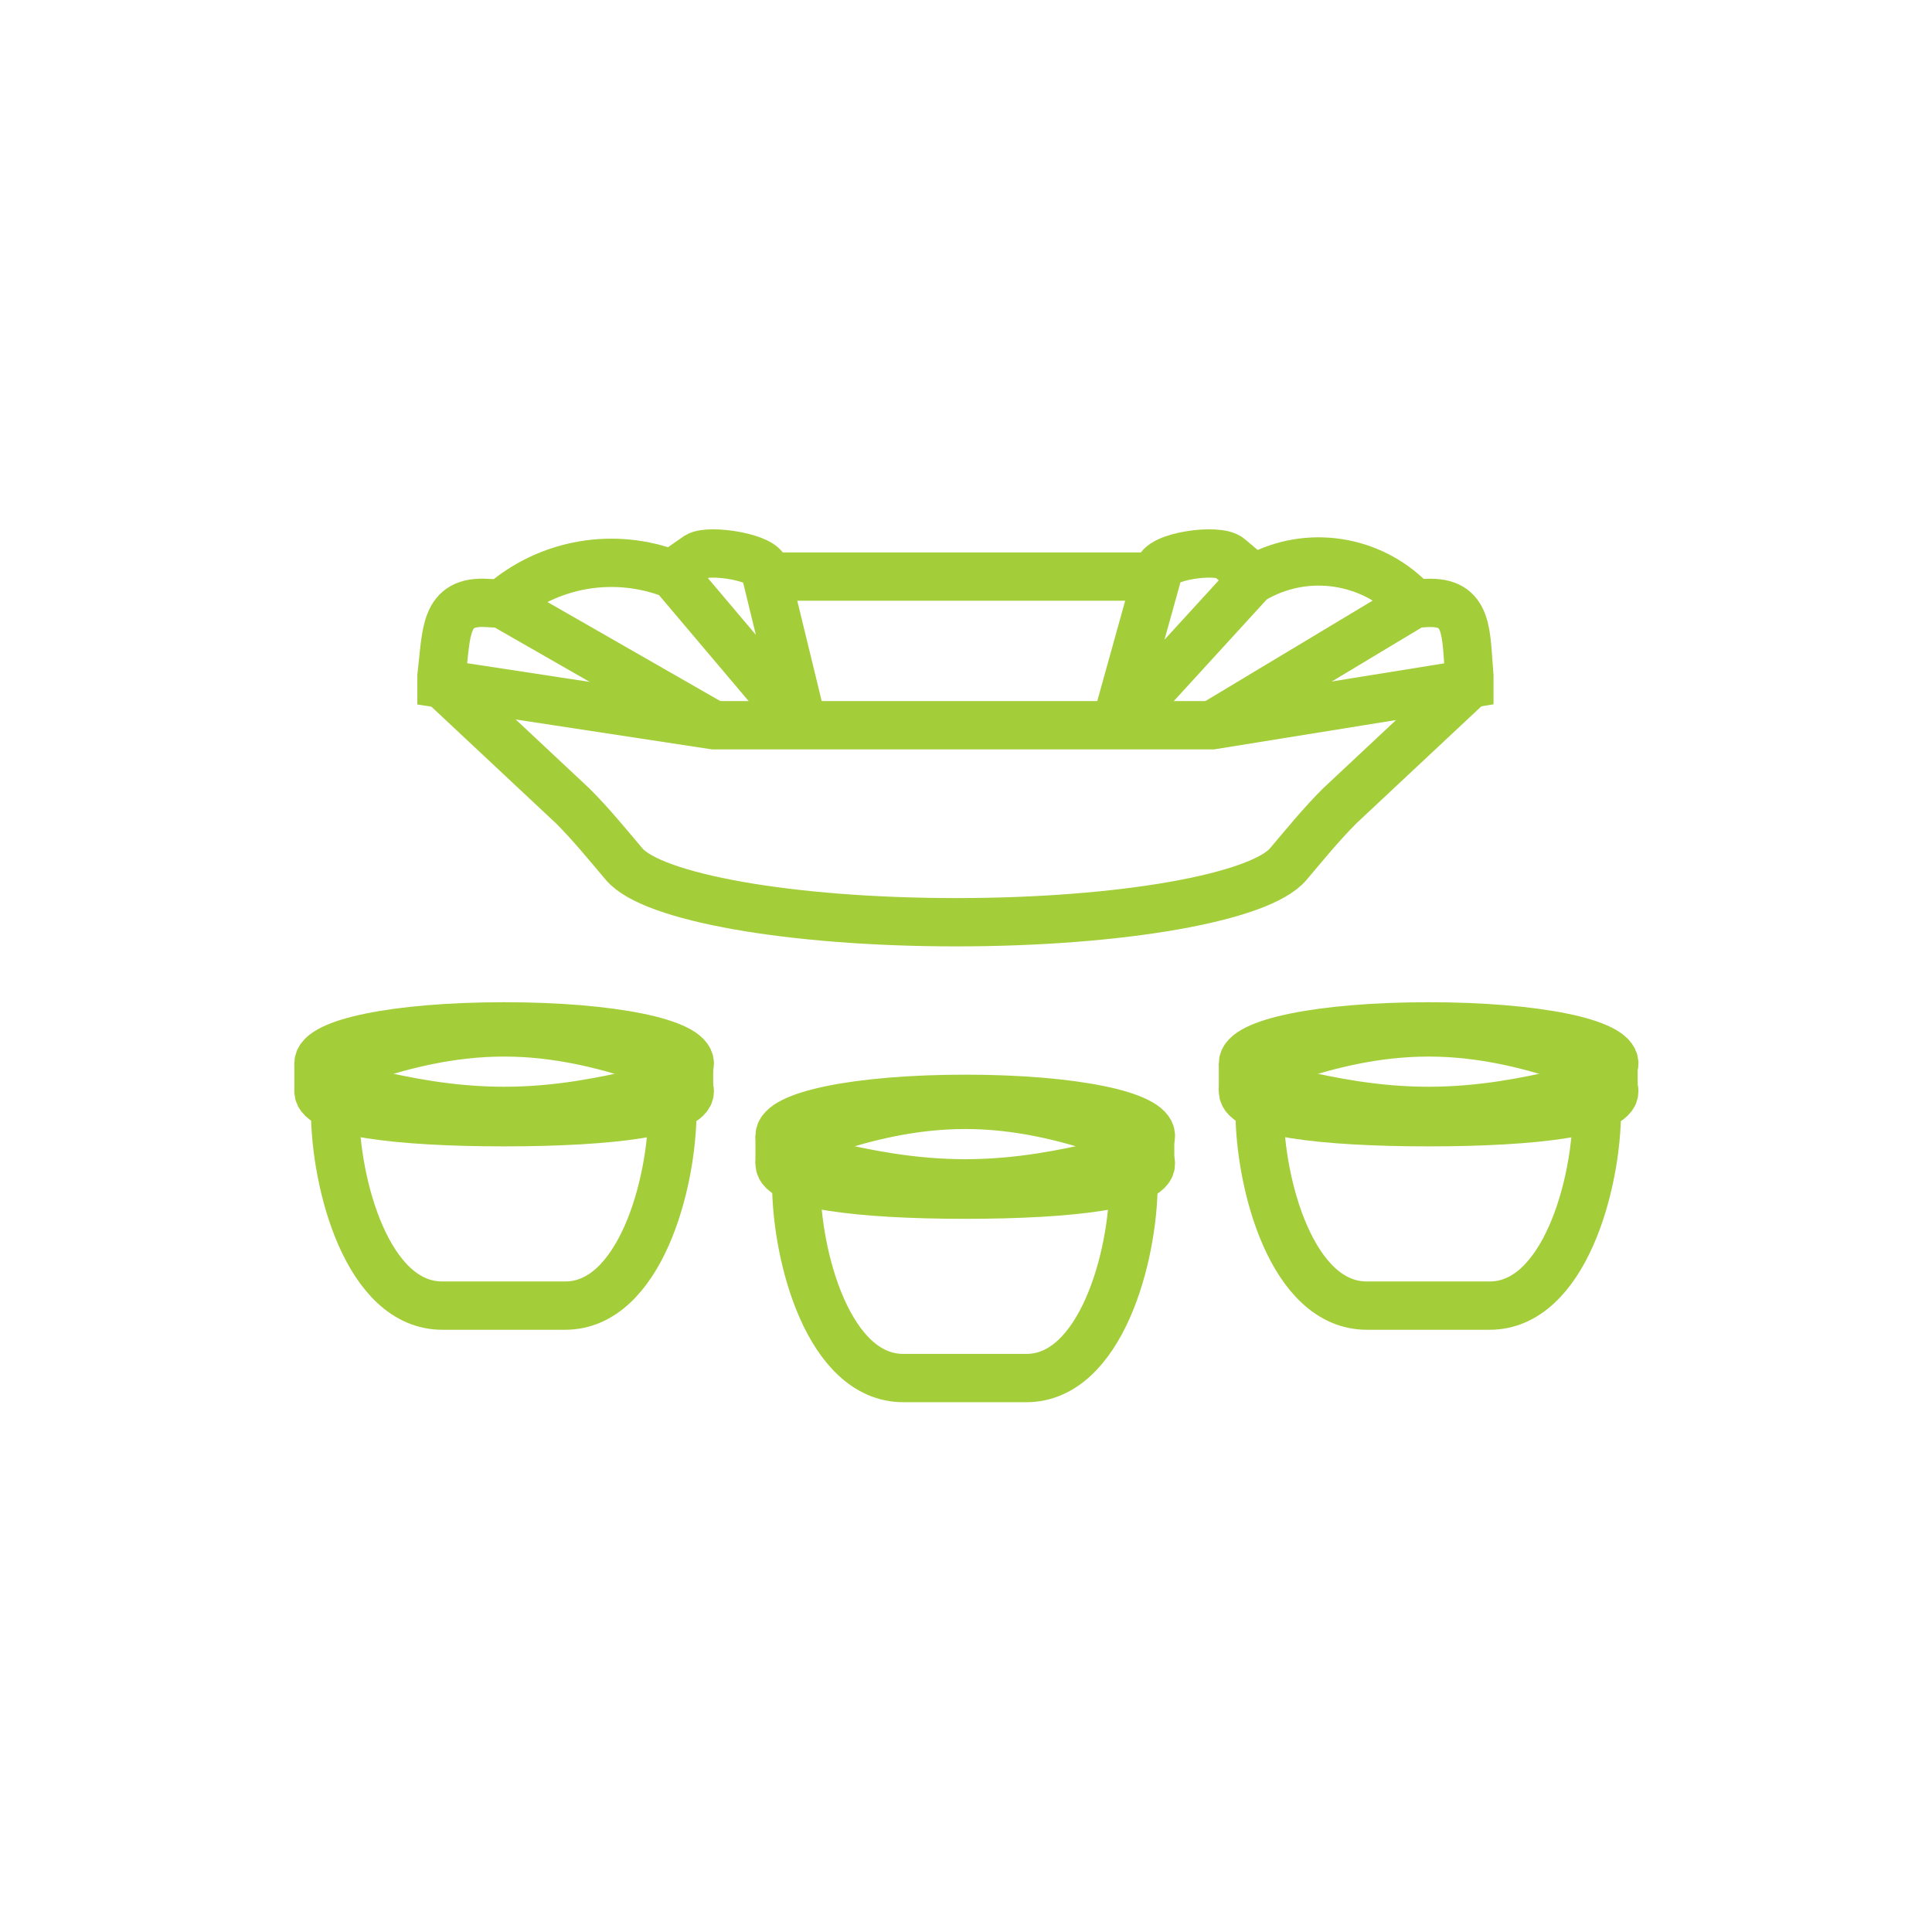 <?xml version="1.0" encoding="utf-8"?>
<!-- Generator: Adobe Illustrator 23.0.2, SVG Export Plug-In . SVG Version: 6.00 Build 0)  -->
<svg version="1.1" id="Layer_1" xmlns="http://www.w3.org/2000/svg" xmlns:xlink="http://www.w3.org/1999/xlink" x="0px" y="0px"
	 viewBox="0 0 256 256" style="enable-background:new 0 0 256 256;" xml:space="preserve">
<style type="text/css">
	.st0{fill:none;stroke:#A3CD39;stroke-width:6.4;stroke-miterlimit:10;}
</style>
<title>Cupping - green</title>
<path class="st0" d="M103.3,154.2c0,2.7,10.2,4.1,24.6,4.1s24.6-1.4,24.6-4.1s-10.2,2.6-24.6,2.6S103.3,151.5,103.3,154.2z"/>
<path class="st0" d="M150.9,151.9l-0.7,4.8c0,9.9-4.4,25.9-14.2,25.9h-16.3c-9.9,0-14.2-16.1-14.2-25.9l0.2-4.6"/>
<path class="st0" d="M103.3,150.5c0,2.7,10.2-4.1,24.6-4.1s24.6,6.8,24.6,4.1s-10.2-4.9-24.6-4.9S103.3,147.8,103.3,150.5z"/>
<line class="st0" x1="103.3" y1="150.5" x2="103.3" y2="154.2"/>
<line class="st0" x1="152.4" y1="150.5" x2="152.4" y2="154.2"/>
<path class="st0" d="M164.7,144.6c0,2.7,10.2,4.1,24.6,4.1s24.6-1.4,24.6-4.1s-10.2,2.6-24.6,2.6S164.7,141.9,164.7,144.6z"/>
<path class="st0" d="M212.3,142.3l-0.7,4.8c0,9.9-4.4,25.9-14.2,25.9h-16.3c-9.9,0-14.2-16.1-14.2-25.9l0.2-4.6"/>
<path class="st0" d="M164.7,140.9c0,2.7,10.2-4.1,24.6-4.1s24.6,6.8,24.6,4.1s-10.2-4.9-24.6-4.9S164.7,138.2,164.7,140.9z"/>
<line class="st0" x1="164.7" y1="140.9" x2="164.7" y2="144.6"/>
<line class="st0" x1="213.8" y1="140.9" x2="213.8" y2="144.6"/>
<path class="st0" d="M42.2,144.6c0,2.7,10.2,4.1,24.6,4.1s24.6-1.4,24.6-4.1s-10.2,2.6-24.6,2.6S42.2,141.9,42.2,144.6z"/>
<path class="st0" d="M89.8,142.3l-0.7,4.8c0,9.9-4.4,25.9-14.2,25.9H58.6c-9.9,0-14.2-16.1-14.2-25.9l0.2-4.6"/>
<path class="st0" d="M42.2,140.9c0,2.7,10.2-4.1,24.6-4.1s24.6,6.8,24.6,4.1S81.2,136,66.8,136S42.2,138.2,42.2,140.9z"/>
<line class="st0" x1="42.2" y1="140.9" x2="42.2" y2="144.6"/>
<line class="st0" x1="91.3" y1="140.9" x2="91.3" y2="144.6"/>
<path class="st0" d="M58.6,90.6l17.3,16.2c2.4,2.4,4.6,5.1,6.8,7.7c3.7,4.4,22,7.7,44,7.7s40.3-3.3,44-7.7c2.2-2.6,4.4-5.3,6.8-7.7
	l17.3-16.2"/>
<path class="st0" d="M148.1,95.1l5.4-19.4c0-2,7.9-3.1,9.4-1.8l3.2,2.7L149,95.3c-0.1,0.2-0.4,0.3-0.6,0.2
	C148.2,95.5,148.1,95.3,148.1,95.1z"/>
<path class="st0" d="M106,94.6l-4.6-18.9c0.1-1.8-7.4-3-9-2L89.1,76L105,94.8c0.1,0.3,0.5,0.4,0.7,0.2C105.9,94.9,106,94.8,106,94.6
	z"/>
<path class="st0" d="M89.1,76.1L89.1,76.1c-7.7-3-16.4-1.5-22.6,3.9l0,0l28.1,16.1"/>
<path class="st0" d="M166.1,76.7l1.2-0.6c6.8-3.3,15-1.7,20.1,3.9l0,0l-26.8,16.1"/>
<line class="st0" x1="101.6" y1="76.4" x2="153.4" y2="76.4"/>
<path class="st0" d="M66.5,80l-1.9-0.1c-5.8-0.4-5.4,3.9-6.1,9.7l0,0v1l36.1,5.5h66l34.1-5.5v-1l0,0c-0.5-5.7,0-10-5.7-9.7l-1.6,0.1
	"/>
</svg>

